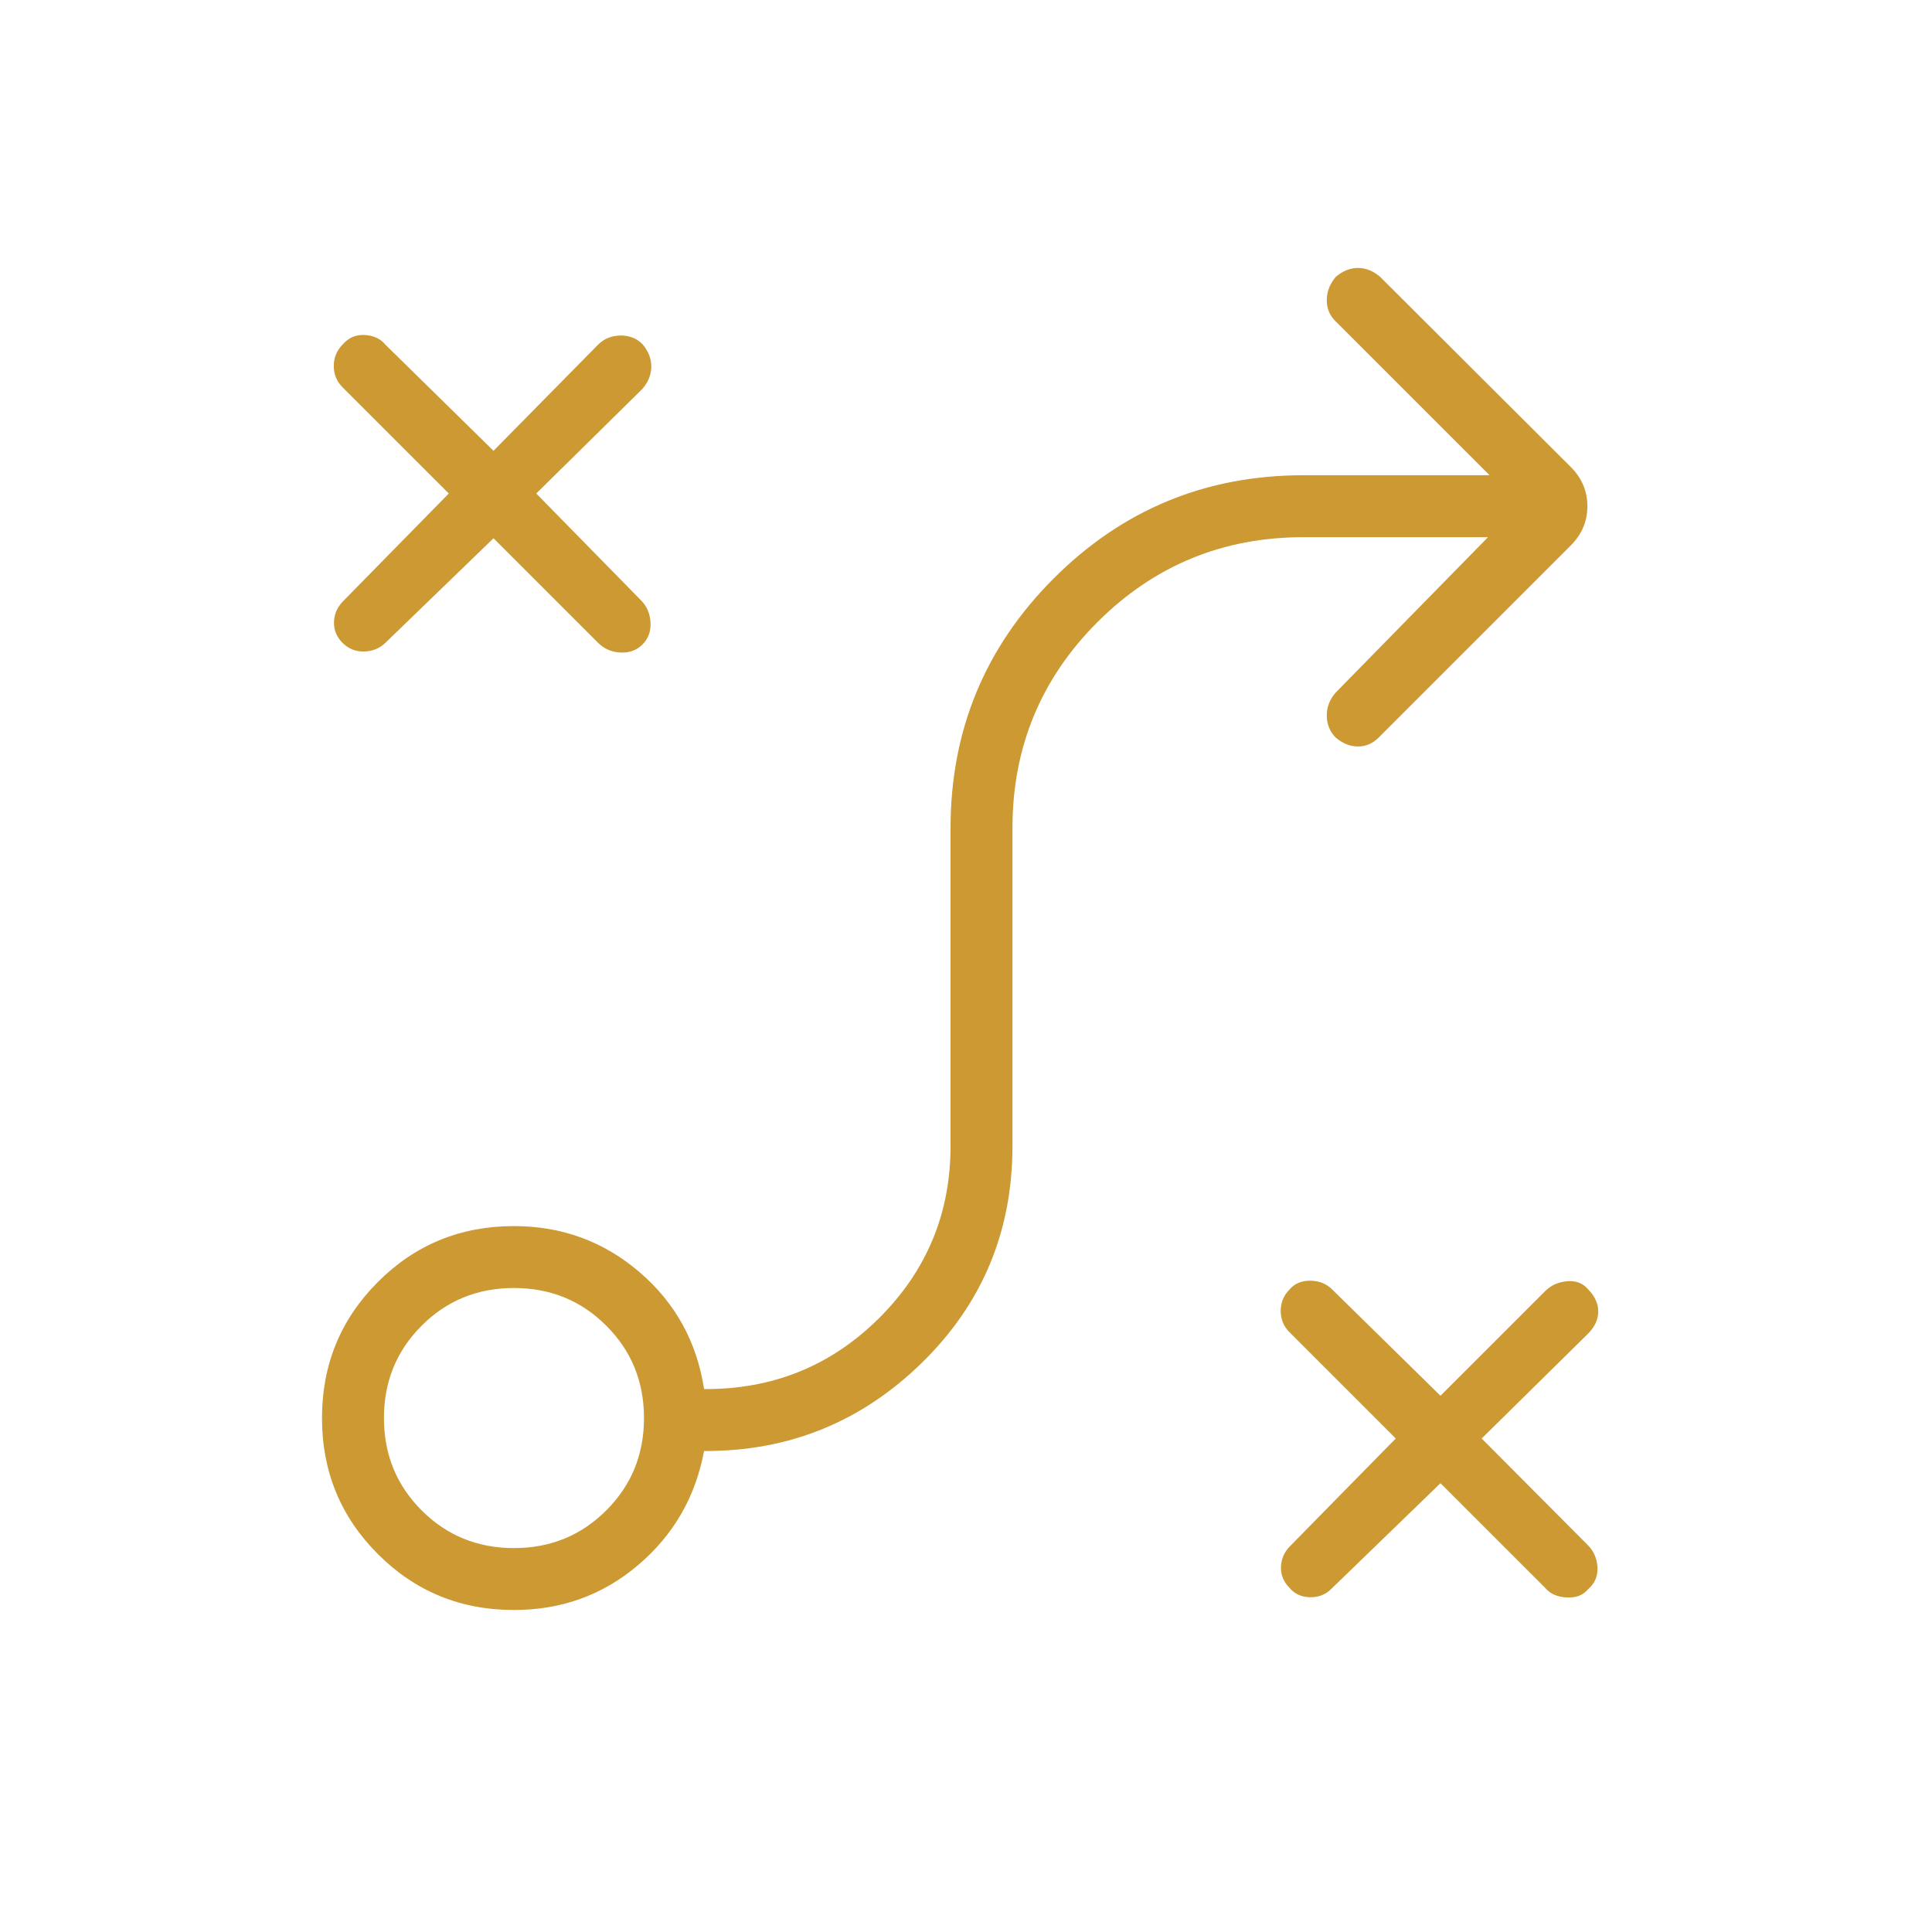 <svg width="48" height="48" viewBox="0 0 48 48" fill="none" xmlns="http://www.w3.org/2000/svg">
<g id="tactic_48dp_5F6368_FILL0_wght200_GRAD0_opsz48 1">
<path id="Vector" d="M35.788 36.85L33.062 39.489C32.916 39.627 32.739 39.691 32.531 39.682C32.323 39.673 32.159 39.596 32.038 39.45C31.892 39.304 31.821 39.133 31.825 38.938C31.829 38.743 31.9 38.573 32.038 38.427L34.677 35.739L32.038 33.1C31.892 32.954 31.819 32.777 31.819 32.569C31.819 32.361 31.892 32.184 32.038 32.038C32.159 31.892 32.329 31.819 32.55 31.819C32.771 31.819 32.954 31.892 33.1 32.038L35.788 34.677L38.389 32.077C38.535 31.931 38.718 31.849 38.938 31.832C39.159 31.816 39.329 31.881 39.45 32.027C39.622 32.199 39.708 32.384 39.708 32.583C39.708 32.782 39.622 32.967 39.45 33.139L36.812 35.739L39.45 38.389C39.596 38.535 39.675 38.718 39.688 38.938C39.701 39.159 39.622 39.342 39.45 39.489C39.329 39.635 39.152 39.701 38.919 39.688C38.686 39.675 38.509 39.596 38.389 39.45L35.788 36.85ZM12.769 38.462C13.674 38.462 14.439 38.149 15.063 37.525C15.688 36.901 16 36.136 16 35.231C16 34.326 15.688 33.561 15.063 32.937C14.439 32.312 13.674 32 12.769 32C11.864 32 11.099 32.312 10.475 32.937C9.851 33.561 9.539 34.326 9.539 35.231C9.539 36.136 9.851 36.901 10.475 37.525C11.099 38.149 11.864 38.462 12.769 38.462ZM12.769 40C11.441 40 10.314 39.537 9.389 38.611C8.463 37.686 8 36.559 8 35.231C8 33.903 8.463 32.776 9.389 31.85C10.314 30.924 11.441 30.462 12.769 30.462C13.959 30.462 14.999 30.843 15.889 31.606C16.778 32.369 17.313 33.337 17.492 34.511C19.195 34.522 20.641 33.937 21.831 32.758C23.021 31.578 23.616 30.15 23.616 28.473V20.577C23.616 18.149 24.47 16.08 26.179 14.371C27.888 12.662 29.956 11.807 32.385 11.807H37.008L33.177 7.977C33.031 7.831 32.959 7.654 32.964 7.446C32.967 7.238 33.042 7.049 33.188 6.877C33.36 6.731 33.544 6.657 33.739 6.657C33.934 6.657 34.117 6.731 34.288 6.877L39.027 11.604C39.301 11.878 39.438 12.203 39.438 12.577C39.438 12.951 39.301 13.276 39.027 13.55L34.25 18.327C34.104 18.473 33.934 18.546 33.739 18.546C33.544 18.546 33.36 18.473 33.188 18.327C33.042 18.181 32.967 18.002 32.964 17.791C32.959 17.579 33.031 17.387 33.177 17.215L36.969 13.346H32.385C30.38 13.346 28.673 14.05 27.265 15.457C25.858 16.865 25.154 18.572 25.154 20.577V28.473C25.154 30.599 24.402 32.395 22.898 33.864C21.394 35.331 19.593 36.06 17.492 36.05C17.279 37.191 16.735 38.135 15.857 38.881C14.981 39.627 13.951 40 12.769 40ZM12.261 13.373L9.573 15.973C9.427 16.112 9.25 16.183 9.043 16.186C8.835 16.191 8.658 16.119 8.511 15.973C8.366 15.827 8.294 15.656 8.298 15.461C8.302 15.267 8.373 15.096 8.511 14.95L11.15 12.261L8.511 9.623C8.366 9.477 8.293 9.3 8.293 9.092C8.293 8.885 8.366 8.708 8.511 8.561C8.658 8.39 8.841 8.31 9.062 8.323C9.282 8.336 9.453 8.415 9.573 8.561L12.261 11.2L14.861 8.561C15.008 8.415 15.191 8.34 15.412 8.336C15.632 8.333 15.816 8.404 15.961 8.55C16.108 8.722 16.181 8.907 16.181 9.106C16.181 9.305 16.108 9.49 15.961 9.661L13.323 12.261L15.923 14.912C16.069 15.058 16.149 15.241 16.162 15.461C16.174 15.682 16.108 15.866 15.961 16.012C15.816 16.158 15.632 16.224 15.412 16.212C15.191 16.199 15.008 16.119 14.861 15.973L12.261 13.373Z" fill="#CC9933"/>
</g>
</svg>
